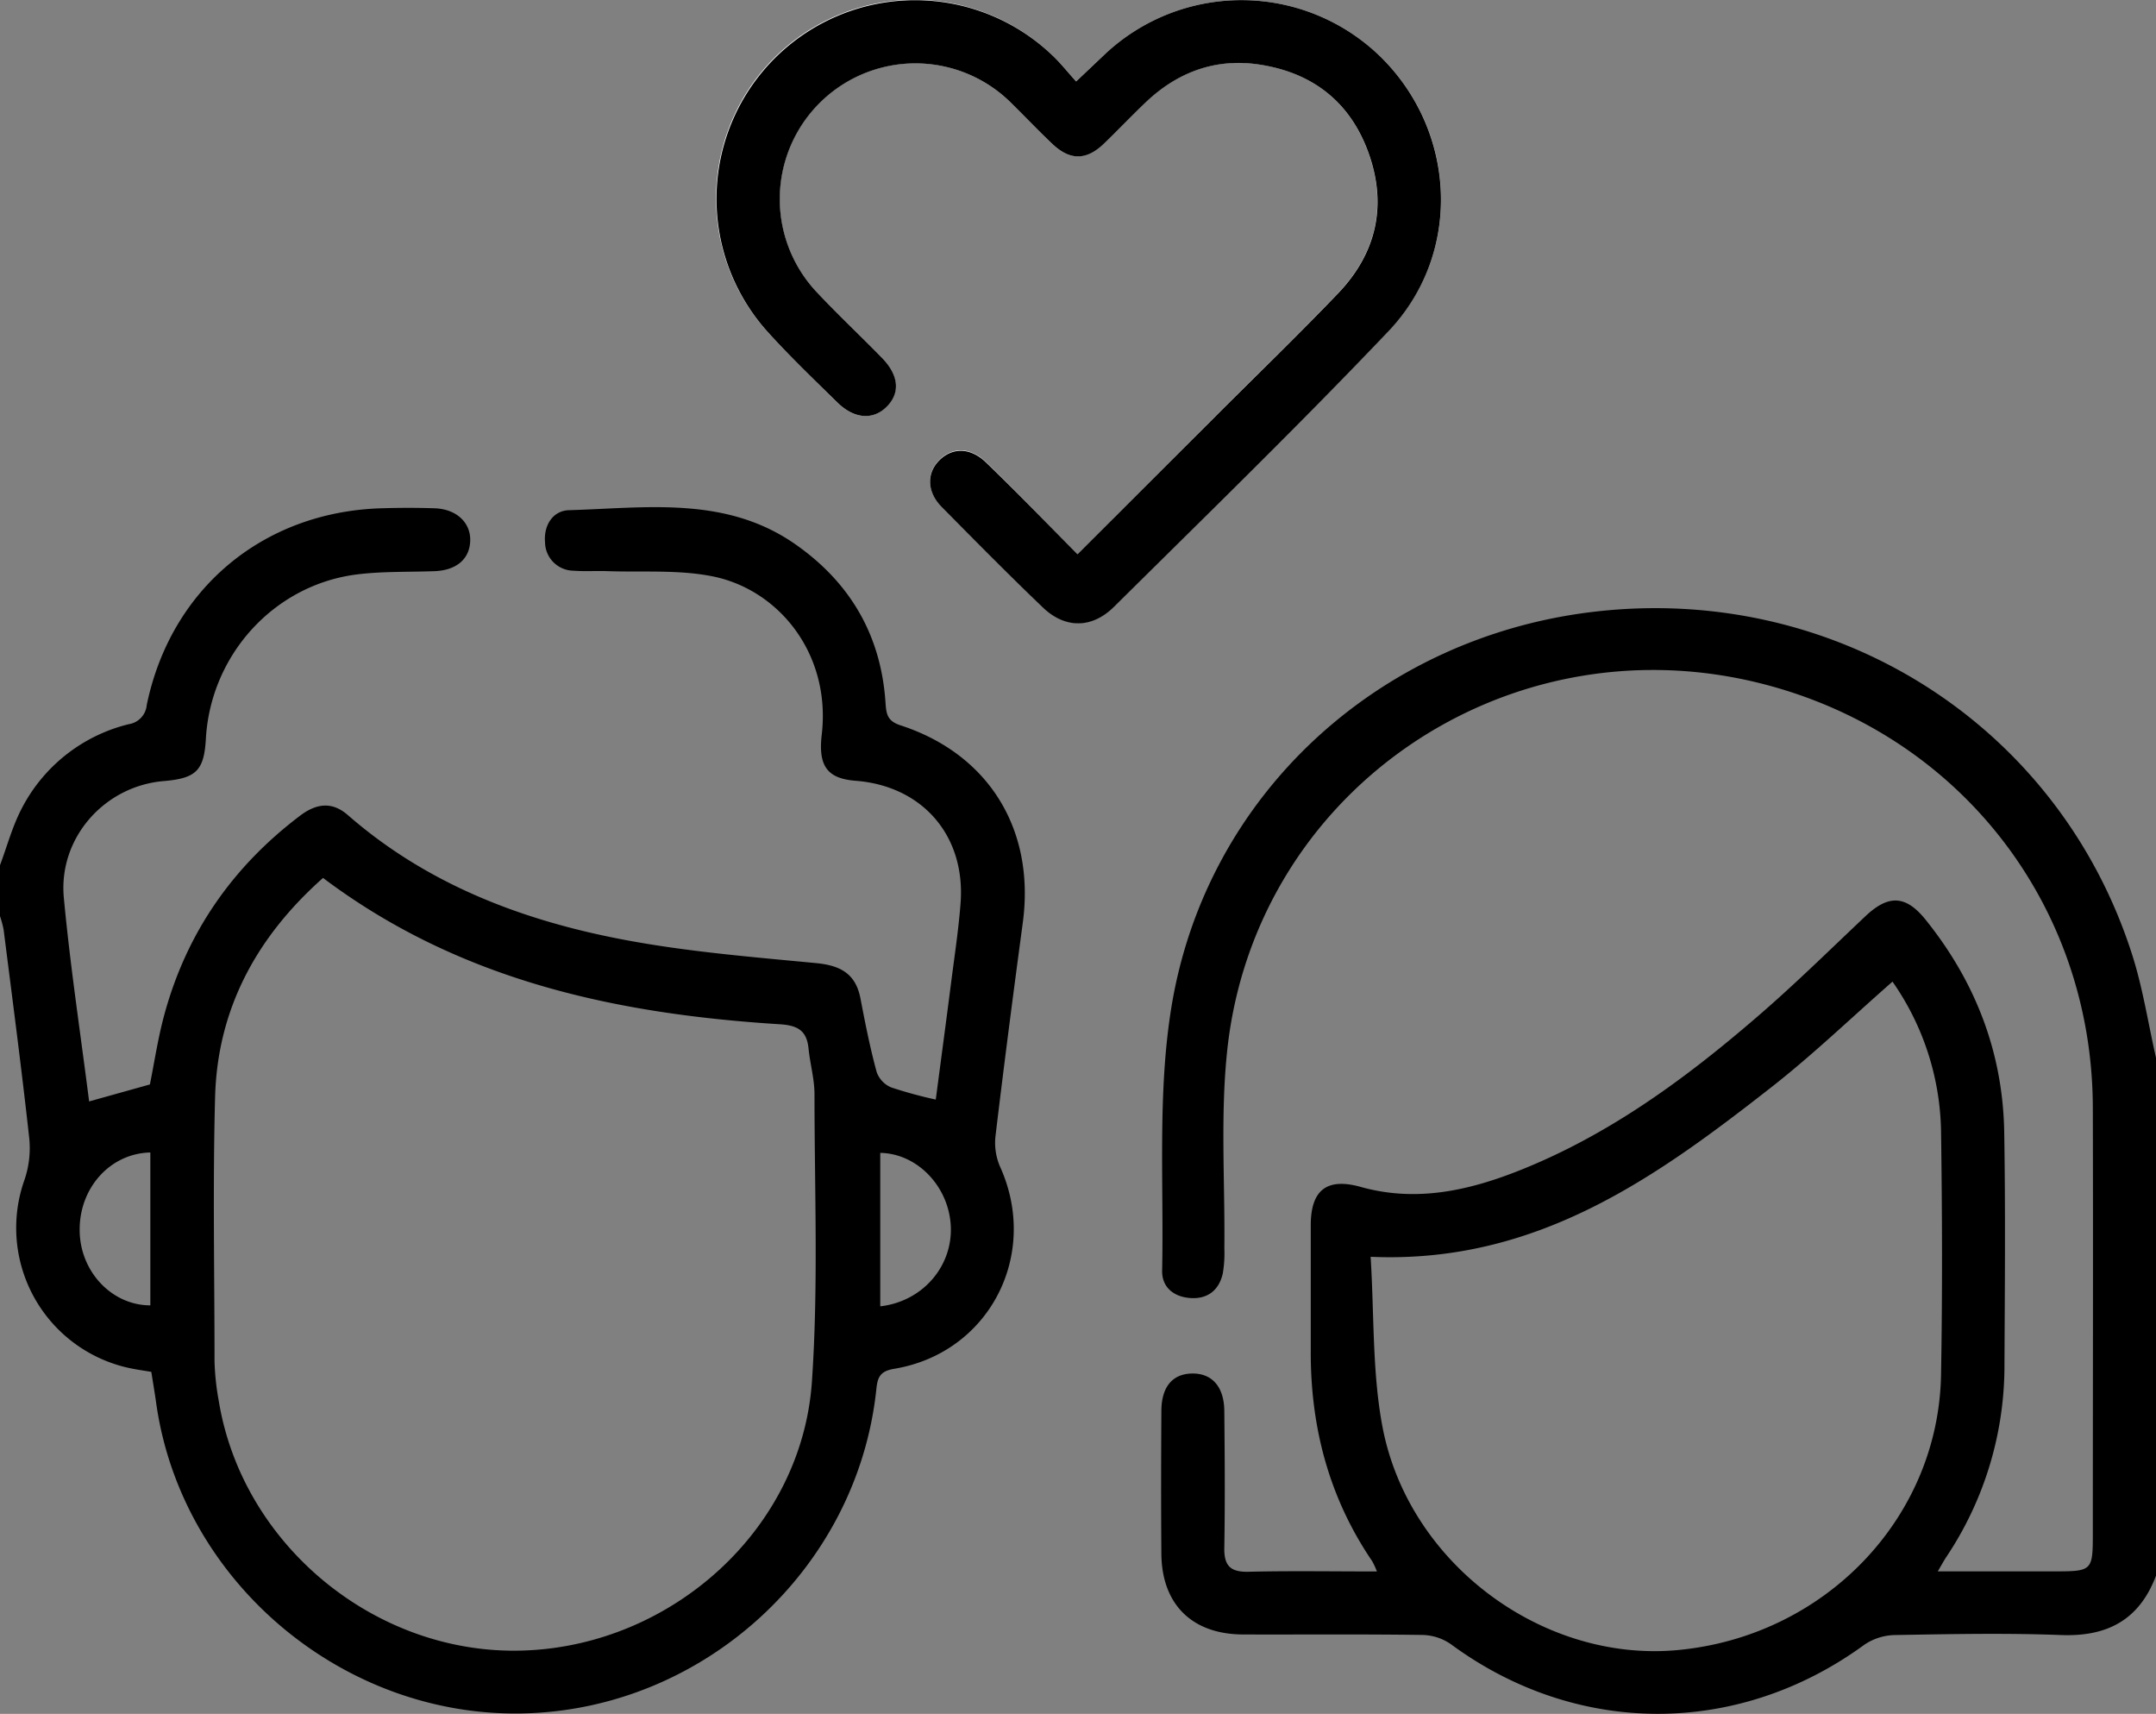 <svg id="Layer_1" data-name="Layer 1" xmlns="http://www.w3.org/2000/svg" viewBox="0 0 449.44 357.19"><rect x="0" y="0" width="449.44" height="357.19" fill="#808080" stroke="none"/><defs><style>.cls-1{fill:#fff;}</style></defs><title>parejas</title><path class="cls-1" d="M224.9,162.31c-6.65-6.71-12.75-13-19-19.13-3.25-3.2-7-3.28-9.74-.58s-2.71,6.58.38,9.73c7,7.09,14,14.16,21.12,21,4.65,4.45,10.25,4.44,14.88-.16,19.18-19,38.6-37.87,57.22-57.45C305.1,99.64,304,74.41,288.23,58.8a41.55,41.55,0,0,0-57.51-.8c-1.9,1.75-3.76,3.56-6.11,5.79-1.78-2-3.23-3.81-4.91-5.4a41.39,41.39,0,0,0-59.33,57.67c4.6,5.09,9.58,9.84,14.48,14.65,3.44,3.37,7.28,3.68,10.08,1,3-2.89,2.78-6.65-.84-10.36-4.49-4.6-9.19-9-13.59-13.69a28.27,28.27,0,0,1,40.06-39.87c3.1,2.9,6,6,9,8.94,3.67,3.51,7.09,3.54,10.74.07,3.17-3,6.13-6.27,9.37-9.23,6.5-5.94,14.22-8.64,23-7.34,11.21,1.67,19.11,7.85,22.91,18.56,3.86,10.89,1.57,20.81-6.38,29.12-8.18,8.55-16.7,16.78-25.07,25.14Z" transform="translate(-0.28 -46.81)"/><path d="M449.72,375.2c-3.44,9.14-10.07,12.74-19.77,12.37-11.53-.44-23.1-.2-34.66,0a11.74,11.74,0,0,0-6.34,2c-26.34,19.25-60,19.22-86.2-.08a10.79,10.79,0,0,0-5.95-1.94c-12.43-.18-24.86-.06-37.3-.1-10.68,0-17-6.22-17.12-16.74-.08-9.92-.06-19.85,0-29.78,0-5,2.24-7.73,6.25-7.86,4.22-.14,6.82,2.66,6.87,7.79.09,9.49.16,19,0,28.47-.08,3.82,1.27,5.15,5.1,5.05,8.75-.21,17.51-.06,26.71-.06a15.21,15.21,0,0,0-1-2.17c-9-13.23-12.86-28-12.79-43.83,0-8.76,0-17.52,0-26.28.05-7.28,3.42-9.82,10.43-7.86,11.61,3.25,22.62.75,33.36-3.55,18.28-7.31,34-18.77,48.75-31.46,8-6.84,15.48-14.23,23.13-21.45,4.75-4.47,8.35-4.37,12.47.73,10.42,12.93,16.14,27.7,16.42,44.3.27,16.2.13,32.41.05,48.61a71.72,71.72,0,0,1-12.16,40c-.47.71-.87,1.46-1.74,2.94h23.95c8.37,0,8.37,0,8.37-8.28,0-29.49.08-59,0-88.47-.14-42.63-28.41-78.36-69.9-88.48C313.76,176.2,261.75,212,256.09,265.88c-1.43,13.58-.43,27.42-.58,41.14a25.09,25.09,0,0,1-.33,5.21c-.78,3.43-3.1,5.31-6.64,5.11s-6.08-2.23-6-5.74c.37-18.36-1-37,1.95-55,7.27-44.16,43.11-76.77,87.45-82.22,50.65-6.22,97.47,23.31,112.82,71.43,2.24,7,3.34,14.4,5,21.62ZM286,308.74c.76,12.11.32,23.93,2.44,35.27,5.33,28.5,33.26,49.22,61.36,46.71,30.74-2.76,54.58-27.41,55.11-57.41.3-16.93.24-33.87,0-50.8a56,56,0,0,0-10.12-31.12c-8.52,7.47-16.42,15.07-25,21.81C345.44,292.27,320.52,310.24,286,308.74Z" transform="translate(-0.28 -46.81)"/><path d="M.28,227.13c1.47-3.92,2.55-8,4.48-11.73a34.26,34.26,0,0,1,22.35-17.66,4.43,4.43,0,0,0,3.76-4c5-24.19,24.26-40.27,48.94-41,3.65-.11,7.32-.12,11,0,4.63.13,7.63,3,7.49,6.82s-2.94,6.13-7.49,6.29c-5.54.2-11.15,0-16.61.74-17.06,2.39-30,16.88-31,34.13-.37,6.67-2,8.29-8.74,8.87-12.35,1-22,11.8-20.88,24.24,1.32,14.2,3.48,28.34,5.28,42.53l12.67-3.54c.93-4.6,1.67-9.63,3-14.51,4.63-17.07,14.21-30.85,28.33-41.52,3.34-2.52,6.62-3,9.92-.12,16.58,14.47,36.44,22,57.62,26,13.16,2.49,26.61,3.58,40,4.86,5.09.49,8.27,2.21,9.26,7.4s2,10.28,3.38,15.33a5.46,5.46,0,0,0,3,3.17,90.18,90.18,0,0,0,9.31,2.54c1.09-8.29,2.21-16.63,3.28-25,.69-5.35,1.5-10.7,1.9-16.07,1-14-8-24.3-21.9-25.37-5.76-.45-7.82-2.93-7.06-9.54,2-16.87-8.94-30.37-22.89-33.09-7.08-1.39-14.55-.8-21.84-1.06-2.34-.08-4.69.09-7-.09a6,6,0,0,1-5.94-5.92c-.31-3.46,1.57-6.59,5-6.69,16.24-.48,32.91-3.06,47.49,7.32,11.28,8,17.55,18.91,18.48,32.73.16,2.32.3,3.86,3.11,4.78,18.48,6,28.1,21.8,25.52,41.08-2,14.89-3.94,29.79-5.72,44.71a12.5,12.5,0,0,0,1,6.26c8.27,18.34-2.32,38.78-22.09,42.06-2.87.48-3.46,1.66-3.72,4.18-3.9,37.56-36.16,67-74,67.65-37.58.65-71-27.77-76.15-64.81-.28-2-.62-4-1-6.38-1.49-.25-3-.46-4.56-.79A29.88,29.88,0,0,1,5.37,292.74a20.45,20.45,0,0,0,1-8.78c-1.6-14.5-3.51-29-5.34-43.43a22.73,22.73,0,0,0-.78-2.88Zm67.34,2.65c-13.88,12.31-22,27.33-22.5,45.61S45,312.16,45,330.55a53.5,53.5,0,0,0,.89,8.25c4.93,30.11,32.85,53,63.44,52,31.06-1,58.07-25.34,60.2-56,1.37-19.9.54-39.95.54-59.93,0-3.18-.92-6.34-1.24-9.53-.37-3.67-2.15-4.81-5.93-5.06C128.8,258.14,96.11,251.21,67.62,229.78Zm-36,89.08V287c-8.41.18-14.89,7.45-14.73,16.37C17,311.84,23.59,318.84,31.58,318.86Zm152.16.2c8.78-1,15-8.24,14.71-16.51s-6.84-15.32-14.71-15.47Z" transform="translate(-0.28 -46.81)"/><path d="M224.9,162.31l29.26-29.24c8.37-8.36,16.89-16.59,25.07-25.14,7.95-8.31,10.24-18.23,6.38-29.12-3.8-10.71-11.7-16.89-22.91-18.56-8.77-1.3-16.49,1.4-23,7.34-3.24,3-6.2,6.2-9.37,9.23-3.65,3.47-7.07,3.44-10.74-.07-3.06-2.93-5.94-6-9-8.94a28.27,28.27,0,0,0-40.06,39.87c4.4,4.69,9.1,9.09,13.59,13.69,3.62,3.71,3.87,7.47.84,10.36-2.8,2.66-6.64,2.35-10.08-1-4.9-4.81-9.88-9.56-14.48-14.65A41.39,41.39,0,0,1,219.7,58.39c1.68,1.59,3.13,3.43,4.91,5.4,2.35-2.23,4.21-4,6.11-5.79a41.55,41.55,0,0,1,57.51.8c15.72,15.61,16.87,40.84,1.53,57-18.62,19.58-38,38.41-57.22,57.45-4.63,4.6-10.23,4.61-14.88.16-7.17-6.87-14.16-13.94-21.12-21-3.09-3.15-3.1-7.07-.38-9.73s6.49-2.62,9.74.58C212.15,149.31,218.25,155.6,224.9,162.31Z" transform="translate(-0.28 -46.81)"/><path class="cls-1" d="M31.58,287v31.84" transform="translate(-0.28 -46.81)"/></svg>